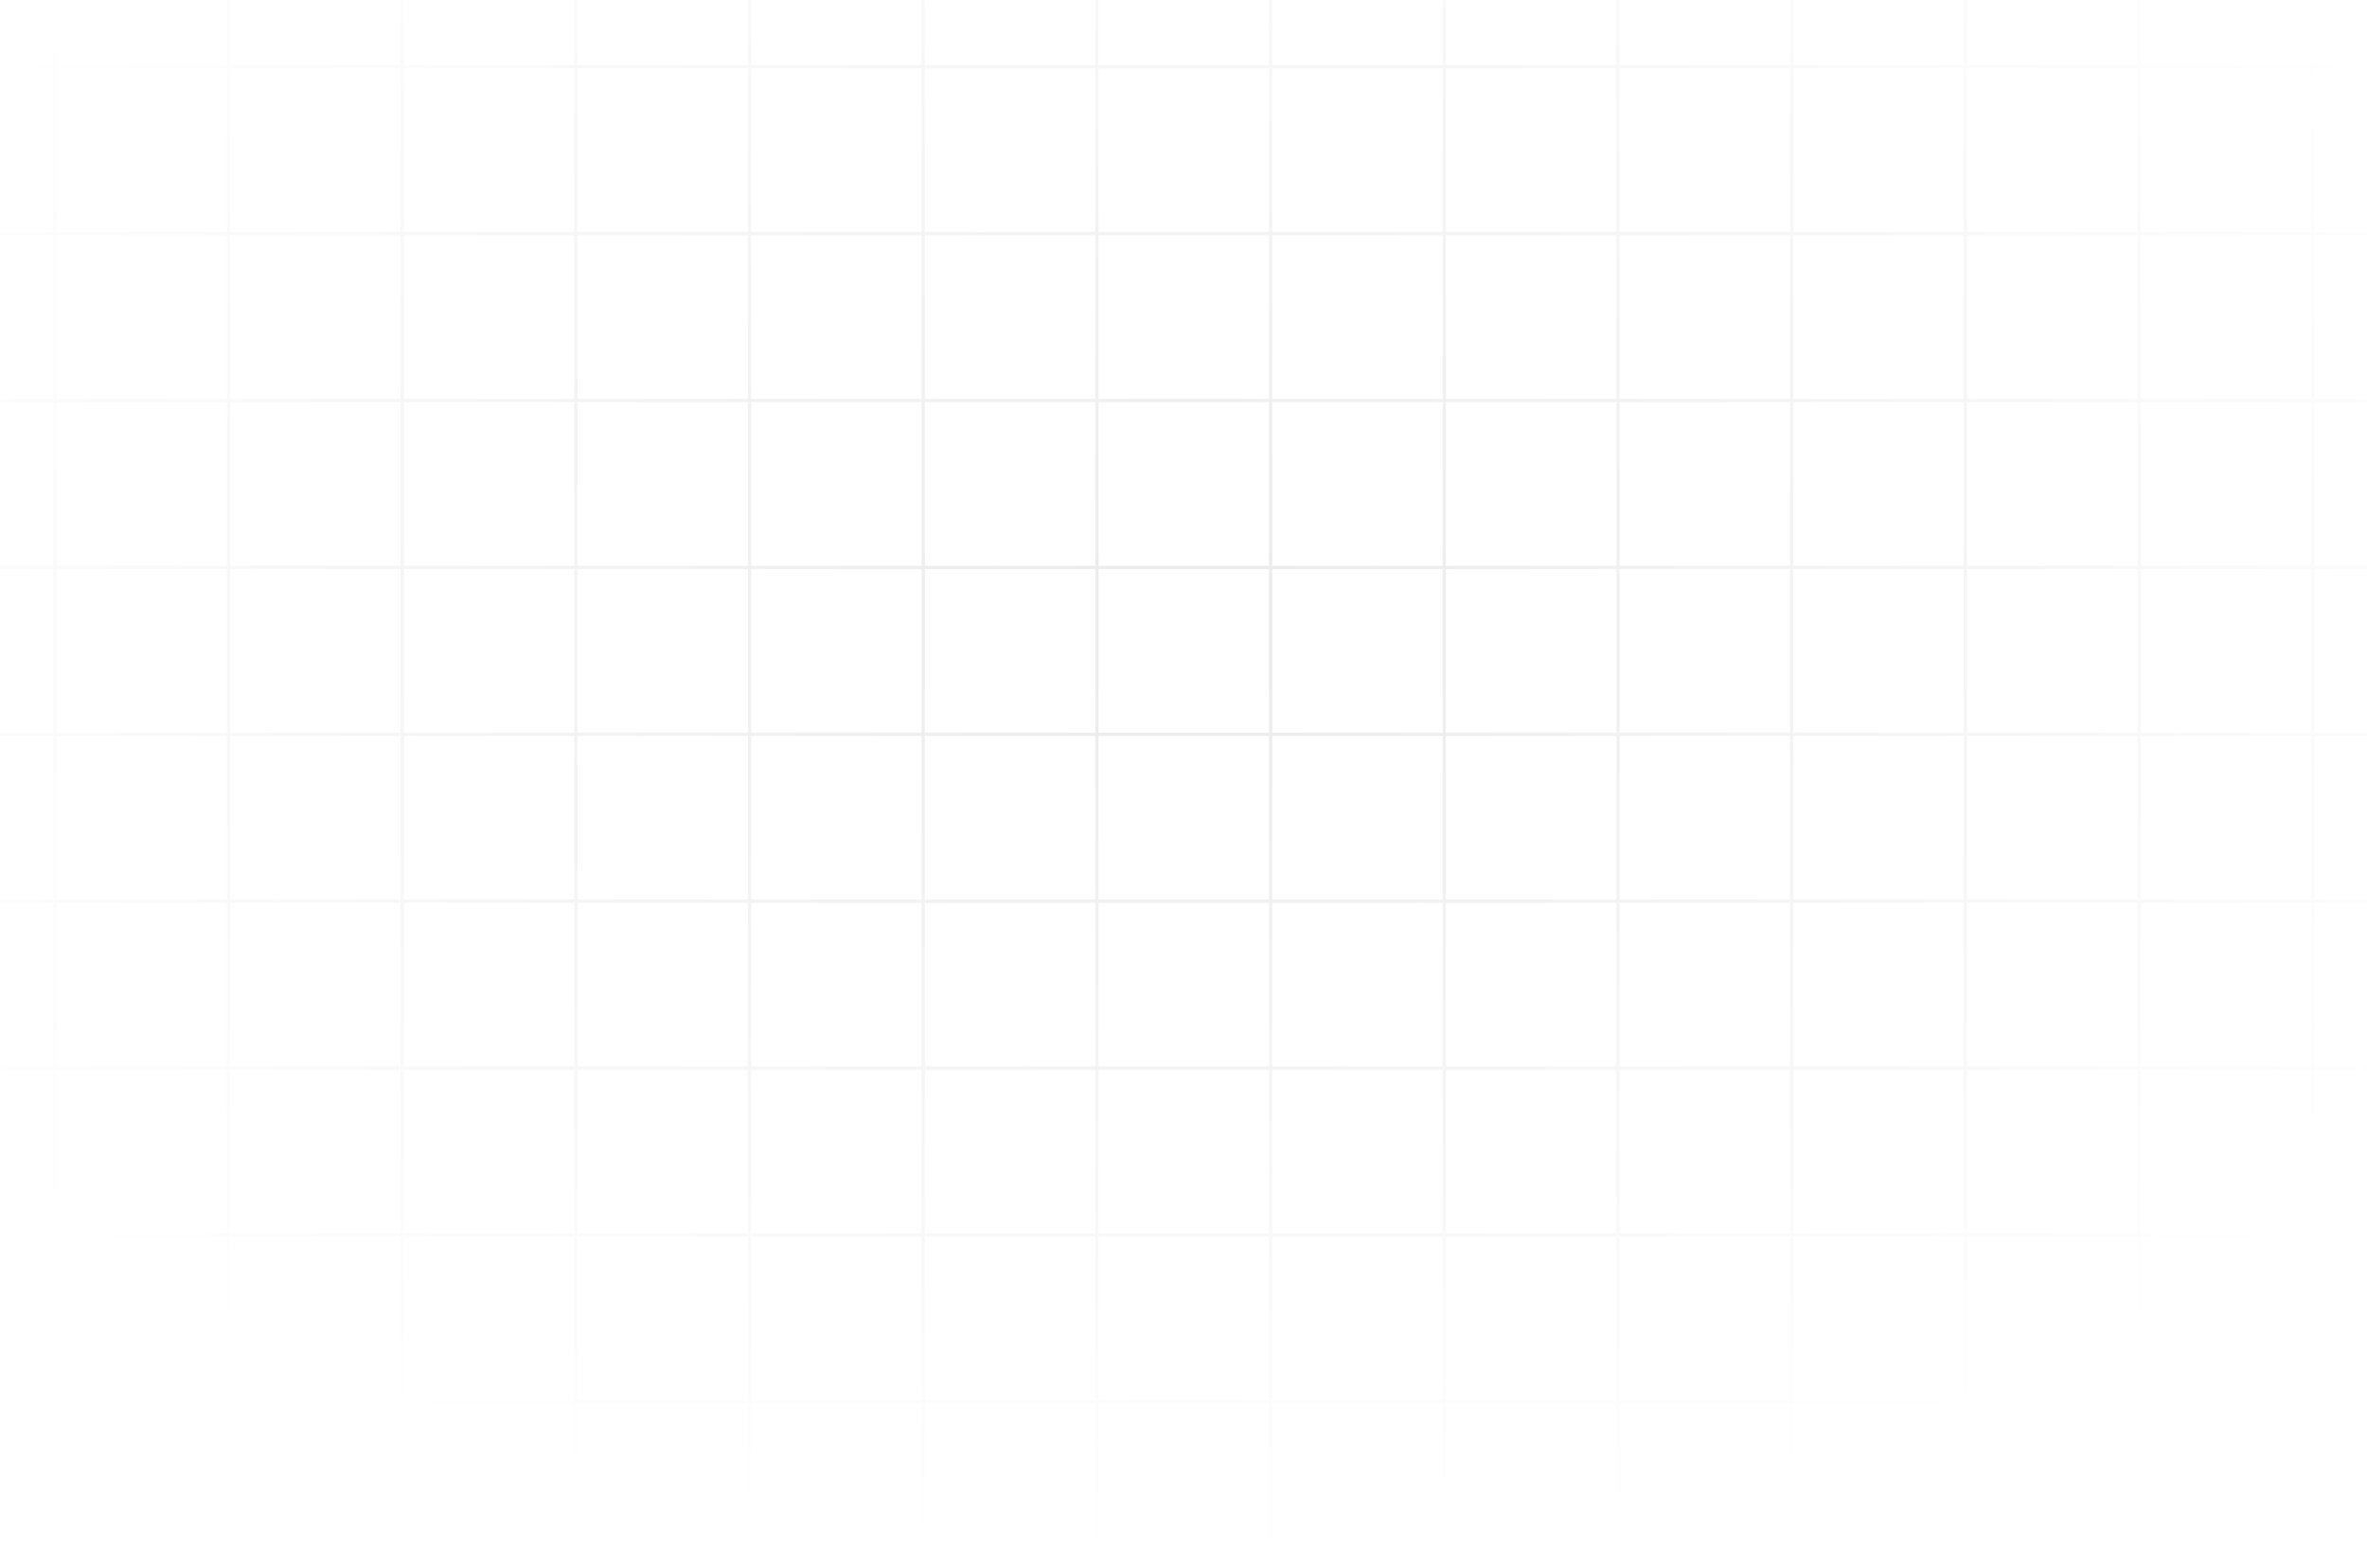 <svg width="1440" height="954" viewBox="0 0 1440 954" fill="none" xmlns="http://www.w3.org/2000/svg">
<g clip-path="url(#clip0_16157_18311)">
<path d="M-72.333 -264H-178V-162.472M-72.333 -264V-162.472M-72.333 -264H33.333M-178 -162.472H-72.333M-178 -162.472V-60.943M-72.333 -162.472H33.333M-72.333 -162.472V-60.943M33.333 -264V-162.472M33.333 -264H139M33.333 -162.472H139M33.333 -162.472V-60.943M-72.333 -60.943H-178M-72.333 -60.943H33.333M-72.333 -60.943V40.585M-178 -60.943V40.585M139 -264V-162.472M139 -264H244.667M139 -162.472H244.667M139 -162.472V-60.943M33.333 -60.943H139M33.333 -60.943V40.585M244.667 -264V-162.472M244.667 -264H350.333M244.667 -162.472H350.333M244.667 -162.472V-60.943M139 -60.943H244.667M139 -60.943V40.585M350.333 -264V-162.472M350.333 -264H456M350.333 -162.472H456M350.333 -162.472V-60.943M244.667 -60.943H350.333M244.667 -60.943V40.585M456 -264V-162.472M456 -264H561.667M456 -162.472H561.667M456 -162.472V-60.943M350.333 -60.943H456M350.333 -60.943V40.585M561.667 -264V-162.472M561.667 -264H667.333M561.667 -162.472H667.333M561.667 -162.472V-60.943M456 -60.943H561.667M456 -60.943V40.585M667.333 -264V-162.472M667.333 -264H773M667.333 -162.472H773M667.333 -162.472V-60.943M561.667 -60.943H667.333M561.667 -60.943V40.585M773 -264V-162.472M773 -264H878.667M773 -162.472H878.667M773 -162.472V-60.943M667.333 -60.943H773M667.333 -60.943V40.585M878.667 -264V-162.472M878.667 -264H984.333M878.667 -162.472H984.333M878.667 -162.472V-60.943M773 -60.943H878.667M773 -60.943V40.585M984.333 -264V-162.472M984.333 -264H1090M984.333 -162.472H1090M984.333 -162.472V-60.943M878.667 -60.943H984.333M878.667 -60.943V40.585M1090 -264V-162.472M1090 -264H1195.67M1090 -162.472H1195.67M1090 -162.472V-60.943M984.333 -60.943H1090M984.333 -60.943V40.585M1195.67 -264V-162.472M1195.67 -264H1301.33M1195.67 -162.472H1301.33M1195.67 -162.472V-60.943M1090 -60.943H1195.67M1090 -60.943V40.585M1301.33 -264V-162.472M1301.33 -264H1407M1301.33 -162.472H1407M1301.33 -162.472V-60.943M1195.67 -60.943H1301.33M1195.67 -60.943V40.585M1407 -264V-162.472M1407 -264H1512.67M1407 -162.472H1512.67M1407 -162.472V-60.943M1301.33 -60.943H1407M1301.33 -60.943V40.585M1512.67 -264V-162.472M1512.67 -264H1618.33V-162.472M1512.67 -162.472H1618.33M1512.67 -162.472V-60.943M1407 -60.943H1512.67M1407 -60.943V40.585M1618.33 -162.472V-60.943M1512.67 -60.943H1618.33M1512.67 -60.943V40.585M1618.33 -60.943V40.585M-72.333 40.585H-178M-72.333 40.585H33.333M-72.333 40.585V142.113M-178 40.585V142.113M33.333 40.585H139M33.333 40.585V142.113M139 40.585H244.667M139 40.585V142.113M244.667 40.585H350.333M244.667 40.585V142.113M350.333 40.585H456M350.333 40.585V142.113M456 40.585H561.667M456 40.585V142.113M561.667 40.585H667.333M561.667 40.585V142.113M667.333 40.585H773M667.333 40.585V142.113M773 40.585H878.667M773 40.585V142.113M878.667 40.585H984.333M878.667 40.585V142.113M984.333 40.585H1090M984.333 40.585V142.113M1090 40.585H1195.67M1090 40.585V142.113M1195.67 40.585H1301.33M1195.67 40.585V142.113M1301.33 40.585H1407M1301.33 40.585V142.113M1407 40.585H1512.67M1407 40.585V142.113M1512.67 40.585H1618.33M1512.67 40.585V142.113M1618.33 40.585V142.113M-72.333 142.113H-178M-72.333 142.113H33.333M-72.333 142.113V243.641M-178 142.113V243.641M33.333 142.113H139M33.333 142.113V243.641M139 142.113H244.667M139 142.113V243.641M244.667 142.113H350.333M244.667 142.113V243.641M350.333 142.113H456M350.333 142.113V243.641M456 142.113H561.667M456 142.113V243.641M561.667 142.113H667.333M561.667 142.113V243.641M667.333 142.113H773M667.333 142.113V243.641M773 142.113H878.667M773 142.113V243.641M878.667 142.113H984.333M878.667 142.113V243.641M984.333 142.113H1090M984.333 142.113V243.641M1090 142.113H1195.67M1090 142.113V243.641M1195.67 142.113H1301.33M1195.67 142.113V243.641M1301.33 142.113H1407M1301.33 142.113V243.641M1407 142.113H1512.67M1407 142.113V243.641M1512.67 142.113H1618.33M1512.67 142.113V243.641M1618.33 142.113V243.641M-72.333 243.641H-178M-72.333 243.641H33.333M-72.333 243.641V345.169M-178 243.641V345.169M33.333 243.641H139M33.333 243.641V345.169M139 243.641H244.667M139 243.641V345.169M244.667 243.641H350.333M244.667 243.641V345.169M350.333 243.641H456M350.333 243.641V345.169M456 243.641H561.667M456 243.641V345.169M561.667 243.641H667.333M561.667 243.641V345.169M667.333 243.641H773M667.333 243.641V345.169M773 243.641H878.667M773 243.641V345.169M878.667 243.641H984.333M878.667 243.641V345.169M984.333 243.641H1090M984.333 243.641V345.169M1090 243.641H1195.67M1090 243.641V345.169M1195.67 243.641H1301.33M1195.67 243.641V345.169M1301.33 243.641H1407M1301.33 243.641V345.169M1407 243.641H1512.67M1407 243.641V345.169M1512.67 243.641H1618.33M1512.67 243.641V345.169M1618.33 243.641V345.169M-72.333 345.169H-178M-72.333 345.169H33.333M-72.333 345.169V446.697M-178 345.169V446.697M33.333 345.169H139M33.333 345.169V446.697M139 345.169H244.667M139 345.169V446.697M244.667 345.169H350.333M244.667 345.169V446.697M350.333 345.169H456M350.333 345.169V446.697M456 345.169H561.667M456 345.169V446.697M561.667 345.169H667.333M561.667 345.169V446.697M667.333 345.169H773M667.333 345.169V446.697M773 345.169H878.667M773 345.169V446.697M878.667 345.169H984.333M878.667 345.169V446.697M984.333 345.169H1090M984.333 345.169V446.697M1090 345.169H1195.67M1090 345.169V446.697M1195.67 345.169H1301.33M1195.67 345.169V446.697M1301.33 345.169H1407M1301.33 345.169V446.697M1407 345.169H1512.67M1407 345.169V446.697M1512.67 345.169H1618.33M1512.67 345.169V446.697M1618.33 345.169V446.697M-72.333 446.697H-178M-72.333 446.697H33.333M-72.333 446.697V548.225M-178 446.697V548.225M33.333 446.697H139M33.333 446.697V548.225M139 446.697H244.667M139 446.697V548.225M244.667 446.697H350.333M244.667 446.697V548.225M350.333 446.697H456M350.333 446.697V548.225M456 446.697H561.667M456 446.697V548.225M561.667 446.697H667.333M561.667 446.697V548.225M667.333 446.697H773M667.333 446.697V548.225M773 446.697H878.667M773 446.697V548.225M878.667 446.697H984.333M878.667 446.697V548.225M984.333 446.697H1090M984.333 446.697V548.225M1090 446.697H1195.67M1090 446.697V548.225M1195.67 446.697H1301.33M1195.67 446.697V548.225M1301.33 446.697H1407M1301.33 446.697V548.225M1407 446.697H1512.67M1407 446.697V548.225M1512.67 446.697H1618.33M1512.67 446.697V548.225M1618.33 446.697V548.225M-72.333 548.225H-178M-72.333 548.225H33.333M-72.333 548.225V649.753M-178 548.225V649.753M33.333 548.225H139M33.333 548.225V649.753M139 548.225H244.667M139 548.225V649.753M244.667 548.225H350.333M244.667 548.225V649.753M350.333 548.225H456M350.333 548.225V649.753M456 548.225H561.667M456 548.225V649.753M561.667 548.225H667.333M561.667 548.225V649.753M667.333 548.225H773M667.333 548.225V649.753M773 548.225H878.667M773 548.225V649.753M878.667 548.225H984.333M878.667 548.225V649.753M984.333 548.225H1090M984.333 548.225V649.753M1090 548.225H1195.67M1090 548.225V649.753M1195.67 548.225H1301.33M1195.67 548.225V649.753M1301.33 548.225H1407M1301.33 548.225V649.753M1407 548.225H1512.67M1407 548.225V649.753M1512.67 548.225H1618.33M1512.67 548.225V649.753M1618.33 548.225V649.753M-72.333 649.753H-178M-72.333 649.753H33.333M-72.333 649.753V751.281M-178 649.753V751.281M33.333 649.753H139M33.333 649.753V751.281M139 649.753H244.667M139 649.753V751.281M244.667 649.753H350.333M244.667 649.753V751.281M350.333 649.753H456M350.333 649.753V751.281M456 649.753H561.667M456 649.753V751.281M561.667 649.753H667.333M561.667 649.753V751.281M667.333 649.753H773M667.333 649.753V751.281M773 649.753H878.667M773 649.753V751.281M878.667 649.753H984.333M878.667 649.753V751.281M984.333 649.753H1090M984.333 649.753V751.281M1090 649.753H1195.67M1090 649.753V751.281M1195.67 649.753H1301.33M1195.67 649.753V751.281M1301.33 649.753H1407M1301.33 649.753V751.281M1407 649.753H1512.67M1407 649.753V751.281M1512.67 649.753H1618.33M1512.67 649.753V751.281M1618.33 649.753V751.281M-72.333 751.281H-178M-72.333 751.281H33.333M-72.333 751.281V852.809M-178 751.281V852.809M33.333 751.281H139M33.333 751.281V852.809M139 751.281H244.667M139 751.281V852.809M244.667 751.281H350.333M244.667 751.281V852.809M350.333 751.281H456M350.333 751.281V852.809M456 751.281H561.667M456 751.281V852.809M561.667 751.281H667.333M561.667 751.281V852.809M667.333 751.281H773M667.333 751.281V852.809M773 751.281H878.667M773 751.281V852.809M878.667 751.281H984.333M878.667 751.281V852.809M984.333 751.281H1090M984.333 751.281V852.809M1090 751.281H1195.67M1090 751.281V852.809M1195.67 751.281H1301.33M1195.67 751.281V852.809M1301.33 751.281H1407M1301.33 751.281V852.809M1407 751.281H1512.67M1407 751.281V852.809M1512.67 751.281H1618.33M1512.67 751.281V852.809M1618.33 751.281V852.809M-72.333 852.809H-178M-72.333 852.809H33.333M-72.333 852.809V954.338M-178 852.809V954.338H-72.333M33.333 852.809H139M33.333 852.809V954.338M139 852.809H244.667M139 852.809V954.338M244.667 852.809H350.333M244.667 852.809V954.338M350.333 852.809H456M350.333 852.809V954.338M456 852.809H561.667M456 852.809V954.338M561.667 852.809H667.333M561.667 852.809V954.338M667.333 852.809H773M667.333 852.809V954.338M773 852.809H878.667M773 852.809V954.338M878.667 852.809H984.333M878.667 852.809V954.338M984.333 852.809H1090M984.333 852.809V954.338M1090 852.809H1195.67M1090 852.809V954.338M1195.67 852.809H1301.33M1195.67 852.809V954.338M1301.33 852.809H1407M1301.33 852.809V954.338M1407 852.809H1512.67M1407 852.809V954.338M1512.67 852.809H1618.33M1512.67 852.809V954.338M1618.33 852.809V954.338H1512.67M-72.333 954.338H33.333M33.333 954.338H139M139 954.338H244.667M244.667 954.338H350.333M350.333 954.338H456M456 954.338H561.667M561.667 954.338H667.333M667.333 954.338H773M773 954.338H878.667M878.667 954.338H984.333M984.333 954.338H1090M1090 954.338H1195.67M1195.67 954.338H1301.33M1301.33 954.338H1407M1407 954.338H1512.67" stroke="url(#paint0_radial_16157_18311)" stroke-opacity="0.08" stroke-width="2"/>
</g>
<defs>
<radialGradient id="paint0_radial_16157_18311" cx="0" cy="0" r="1" gradientUnits="userSpaceOnUse" gradientTransform="translate(720.167 377.71) rotate(90) scale(575.326 899.522)">
<stop/>
<stop offset="1" stop-opacity="0"/>
</radialGradient>
<clipPath id="clip0_16157_18311">
<rect width="1440" height="954" fill="white"/>
</clipPath>
</defs>
</svg>

